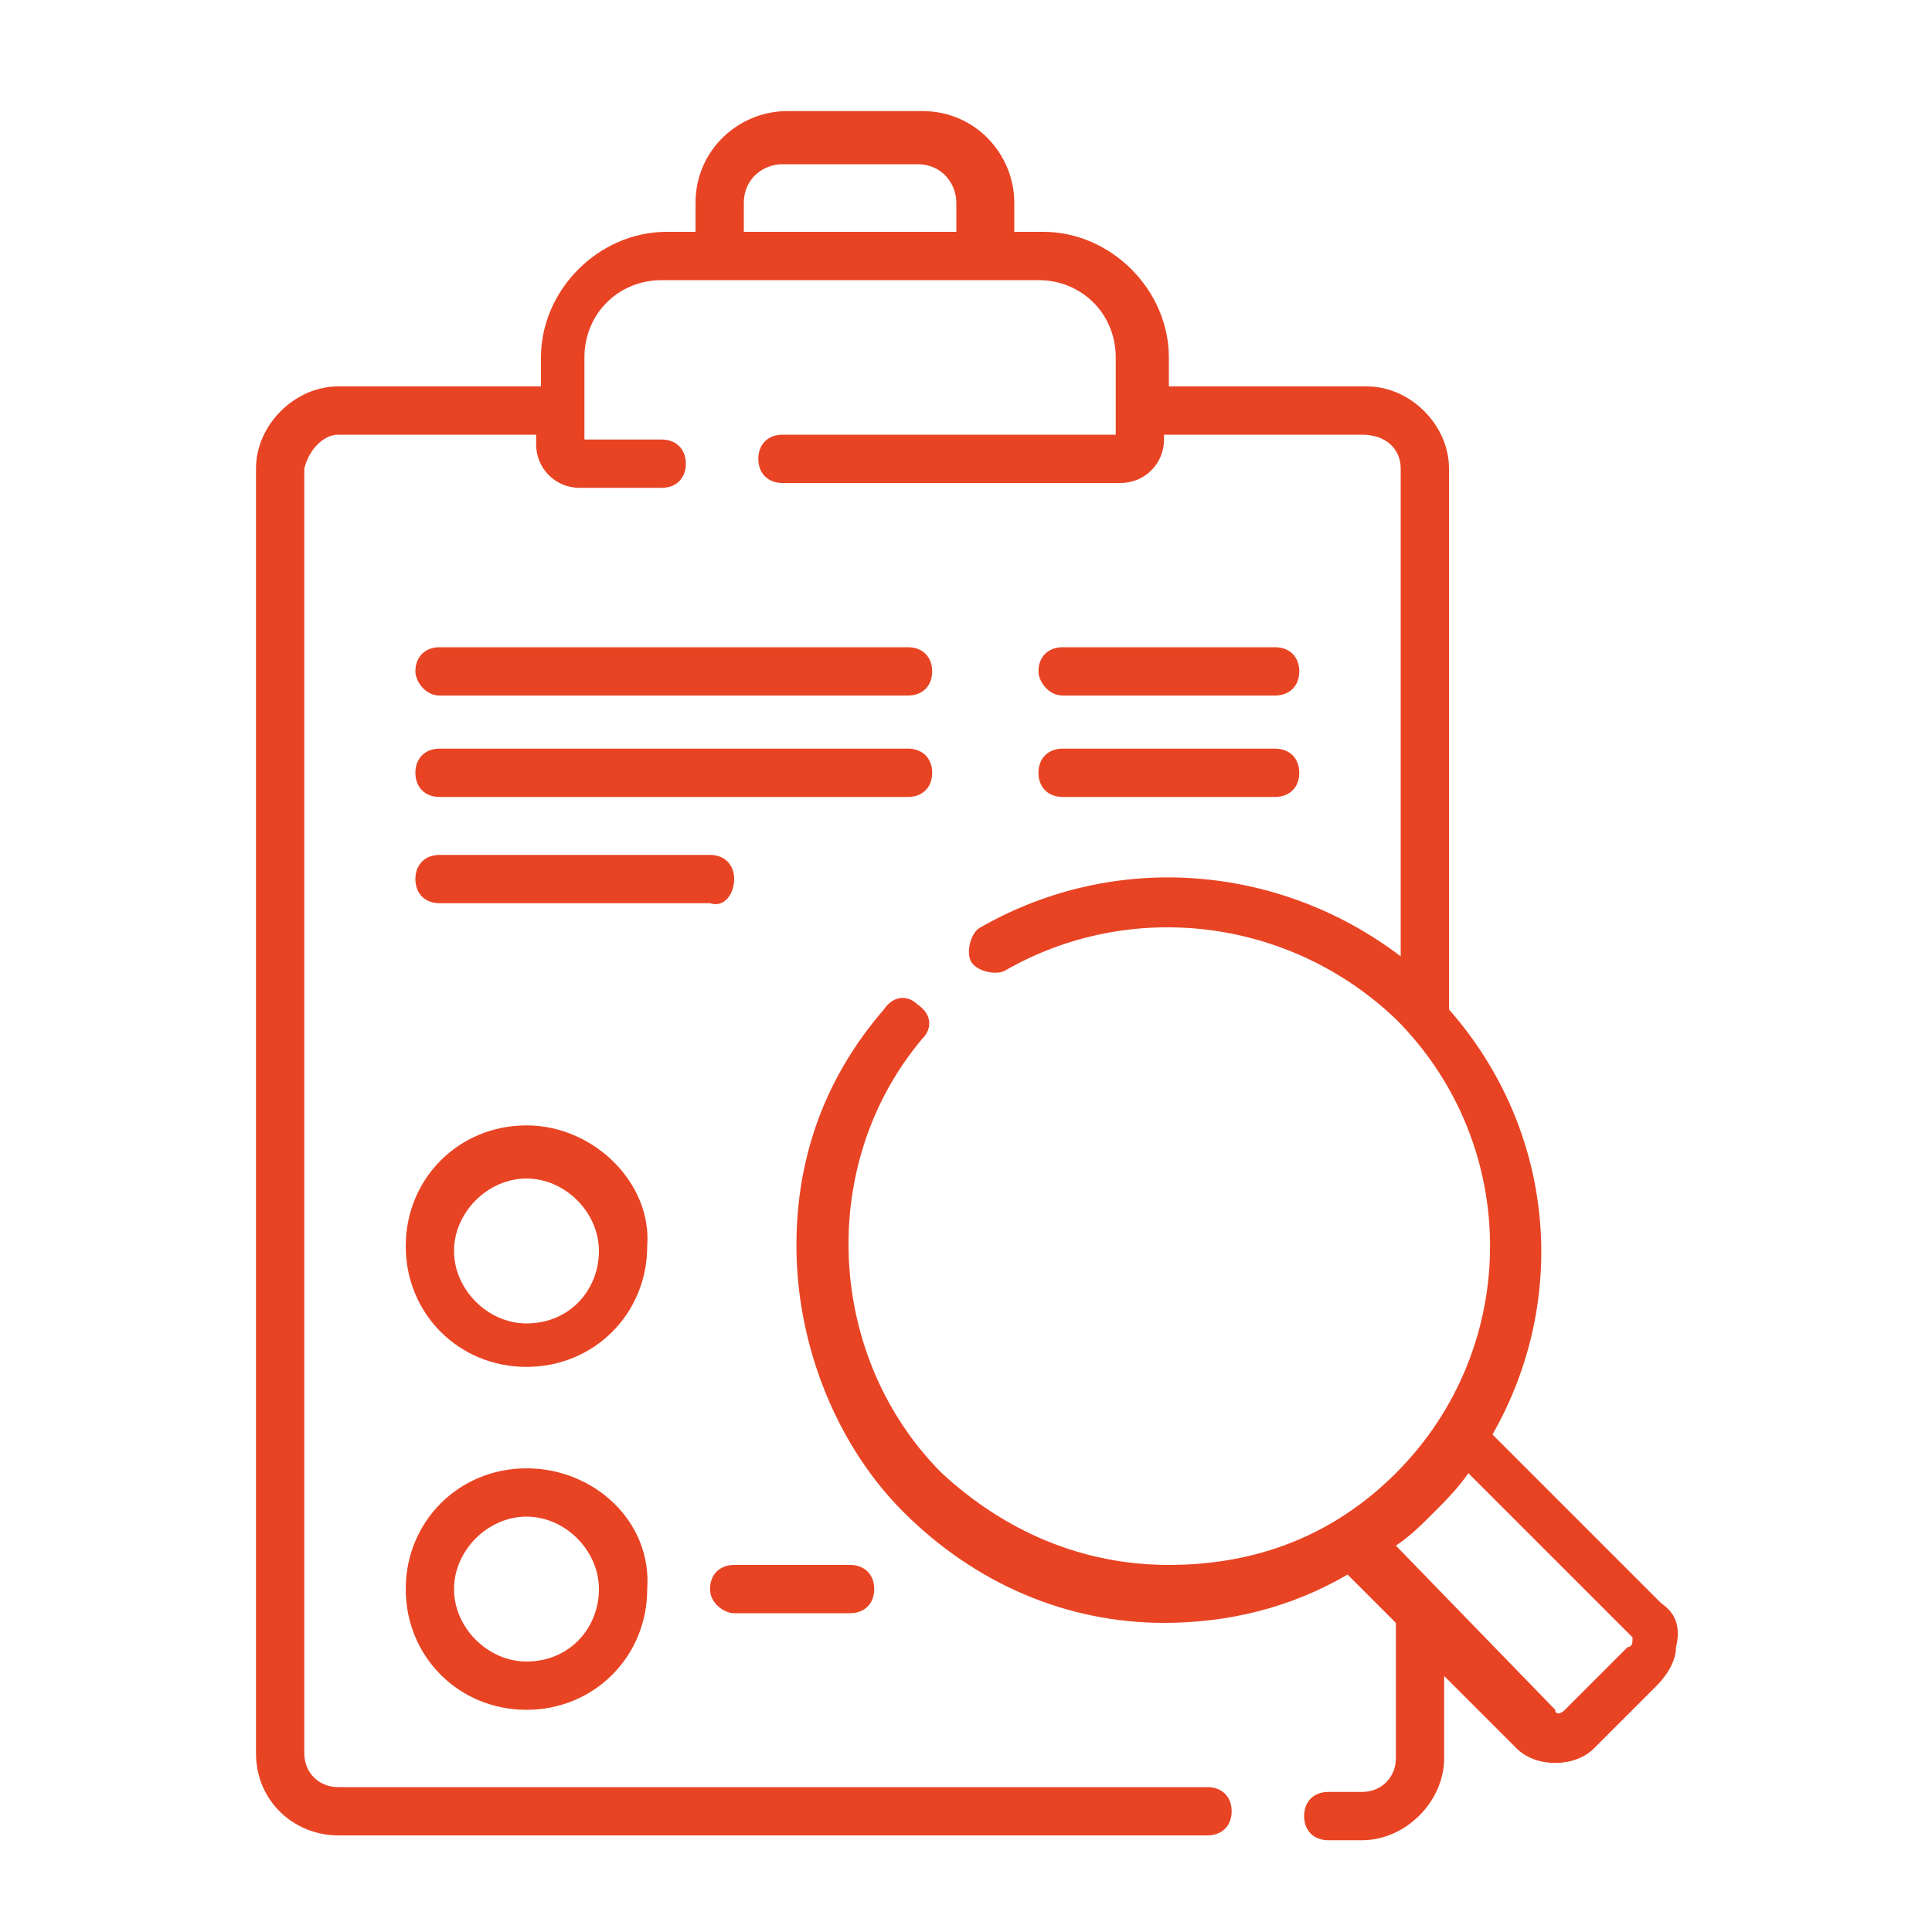 <?xml version="1.0" encoding="utf-8"?>
<!-- Generator: Adobe Illustrator 24.1.1, SVG Export Plug-In . SVG Version: 6.00 Build 0)  -->
<svg version="1.1" id="Calque_1" xmlns="http://www.w3.org/2000/svg" xmlns:xlink="http://www.w3.org/1999/xlink" x="0px" y="0px"
	 viewBox="0 0 40 40" style="enable-background:new 0 0 40 40;" xml:space="preserve">
<style type="text/css">
	.st0{display:none;}
	.st1{fill:#E84424;}
</style>

<g>
	<path fill="#E84424" class="st1" d="M34.4,33.2l-3.5-3.5c1.6-2.8,1.3-6.3-0.9-8.8V9.7C30,8.8,29.2,8,28.3,8h-4.1V7.4c0-1.4-1.2-2.6-2.6-2.6h-0.6
		V4.2c0-1-0.8-1.9-1.9-1.9h-2.8c-1,0-1.9,0.8-1.9,1.9v0.6h-0.6c-1.4,0-2.6,1.2-2.6,2.6V8H7C6.1,8,5.3,8.8,5.3,9.7v26.6
		C5.3,37.3,6.1,38,7,38h18c0.3,0,0.5-0.2,0.5-0.5c0-0.3-0.2-0.5-0.5-0.5H7c-0.4,0-0.7-0.3-0.7-0.7V9.7C6.4,9.3,6.7,9,7,9h4.1v0.2
		c0,0.5,0.4,0.9,0.9,0.9h1.7c0.3,0,0.5-0.2,0.5-0.5S14,9.1,13.7,9.1h-1.6V7.4c0-0.9,0.7-1.6,1.6-1.6h7.8c0.9,0,1.6,0.7,1.6,1.6v1.6
		h-6.9c-0.3,0-0.5,0.2-0.5,0.5s0.2,0.5,0.5,0.5h7c0.5,0,0.9-0.4,0.9-0.9V9h4.1C28.7,9,29,9.3,29,9.7v10.1c-2.5-1.9-5.9-2.2-8.7-0.6
		c-0.2,0.1-0.3,0.5-0.2,0.7c0.1,0.2,0.5,0.3,0.7,0.2c2.6-1.5,5.9-1.1,8.1,1c2.6,2.6,2.6,6.8,0,9.4c-1.3,1.3-2.9,1.9-4.7,1.9
		c-1.8,0-3.4-0.7-4.7-1.9c-2.4-2.4-2.6-6.4-0.4-9c0.2-0.2,0.2-0.5-0.1-0.7c-0.2-0.2-0.5-0.2-0.7,0.1c-1.3,1.5-1.9,3.3-1.8,5.3
		c0.1,1.9,0.9,3.8,2.2,5.1c1.5,1.5,3.4,2.3,5.4,2.3c1.3,0,2.6-0.3,3.8-1l1,1v2.8c0,0.4-0.3,0.7-0.7,0.7h-0.7c-0.3,0-0.5,0.2-0.5,0.5
		c0,0.3,0.2,0.5,0.5,0.5h0.7c0.9,0,1.7-0.8,1.7-1.7v-1.7l1.5,1.5c0.2,0.2,0.5,0.3,0.8,0.3c0.3,0,0.6-0.1,0.8-0.3l1.3-1.3
		c0.2-0.2,0.4-0.5,0.4-0.8C34.8,33.7,34.7,33.4,34.4,33.2L34.4,33.2z M15.4,4.2c0-0.5,0.4-0.8,0.8-0.8H19c0.5,0,0.8,0.4,0.8,0.8v0.6
		h-4.4L15.4,4.2z M33.7,34.1l-1.3,1.3c-0.1,0.1-0.2,0.1-0.2,0L28.9,32c0.3-0.2,0.5-0.4,0.8-0.7c0.2-0.2,0.5-0.5,0.7-0.8l3.4,3.4
		C33.8,34,33.8,34.1,33.7,34.1z"/>
	<path fill="#E84424" class="st1" d="M22,14.4h4.4c0.3,0,0.5-0.2,0.5-0.5c0-0.3-0.2-0.5-0.5-0.5H22c-0.3,0-0.5,0.2-0.5,0.5
		C21.5,14.1,21.7,14.4,22,14.4z"/>
	<path fill="#E84424" class="st1" d="M9.1,14.4h9.7c0.3,0,0.5-0.2,0.5-0.5c0-0.3-0.2-0.5-0.5-0.5H9.1c-0.3,0-0.5,0.2-0.5,0.5
		C8.6,14.1,8.8,14.4,9.1,14.4z"/>
	<path fill="#E84424" class="st1" d="M9.1,16.5h9.7c0.3,0,0.5-0.2,0.5-0.5s-0.2-0.5-0.5-0.5H9.1c-0.3,0-0.5,0.2-0.5,0.5C8.6,16.3,8.8,16.5,9.1,16.5
		z"/>
	<path fill="#E84424" class="st1" d="M15.2,18.2c0-0.3-0.2-0.5-0.5-0.5H9.1c-0.3,0-0.5,0.2-0.5,0.5c0,0.3,0.2,0.5,0.5,0.5h5.6
		C15,18.8,15.2,18.5,15.2,18.2z"/>
	<path fill="#E84424" class="st1" d="M22,16.5h4.4c0.3,0,0.5-0.2,0.5-0.5s-0.2-0.5-0.5-0.5H22c-0.3,0-0.5,0.2-0.5,0.5C21.5,16.3,21.7,16.5,22,16.5z
		"/>
	<path fill="#E84424" class="st1" d="M10.9,23.3c-1.4,0-2.5,1.1-2.5,2.5c0,1.4,1.1,2.5,2.5,2.5c1.4,0,2.5-1.1,2.5-2.5
		C13.5,24.5,12.3,23.3,10.9,23.3z M10.9,27.4c-0.8,0-1.5-0.7-1.5-1.5c0-0.8,0.7-1.5,1.5-1.5s1.5,0.7,1.5,1.5
		C12.4,26.7,11.8,27.4,10.9,27.4z"/>
	<path fill="#E84424" class="st1" d="M10.9,30.4c-1.4,0-2.5,1.1-2.5,2.5c0,1.4,1.1,2.5,2.5,2.5c1.4,0,2.5-1.1,2.5-2.5
		C13.5,31.5,12.3,30.4,10.9,30.4z M10.9,34.4c-0.8,0-1.5-0.7-1.5-1.5s0.7-1.5,1.5-1.5s1.5,0.7,1.5,1.5S11.8,34.4,10.9,34.4z"/>
	<path fill="#E84424" class="st1" d="M15.2,33.4h2.4c0.3,0,0.5-0.2,0.5-0.5s-0.2-0.5-0.5-0.5h-2.4c-0.3,0-0.5,0.2-0.5,0.5S15,33.4,15.2,33.4z"/>
</g>
</svg>
